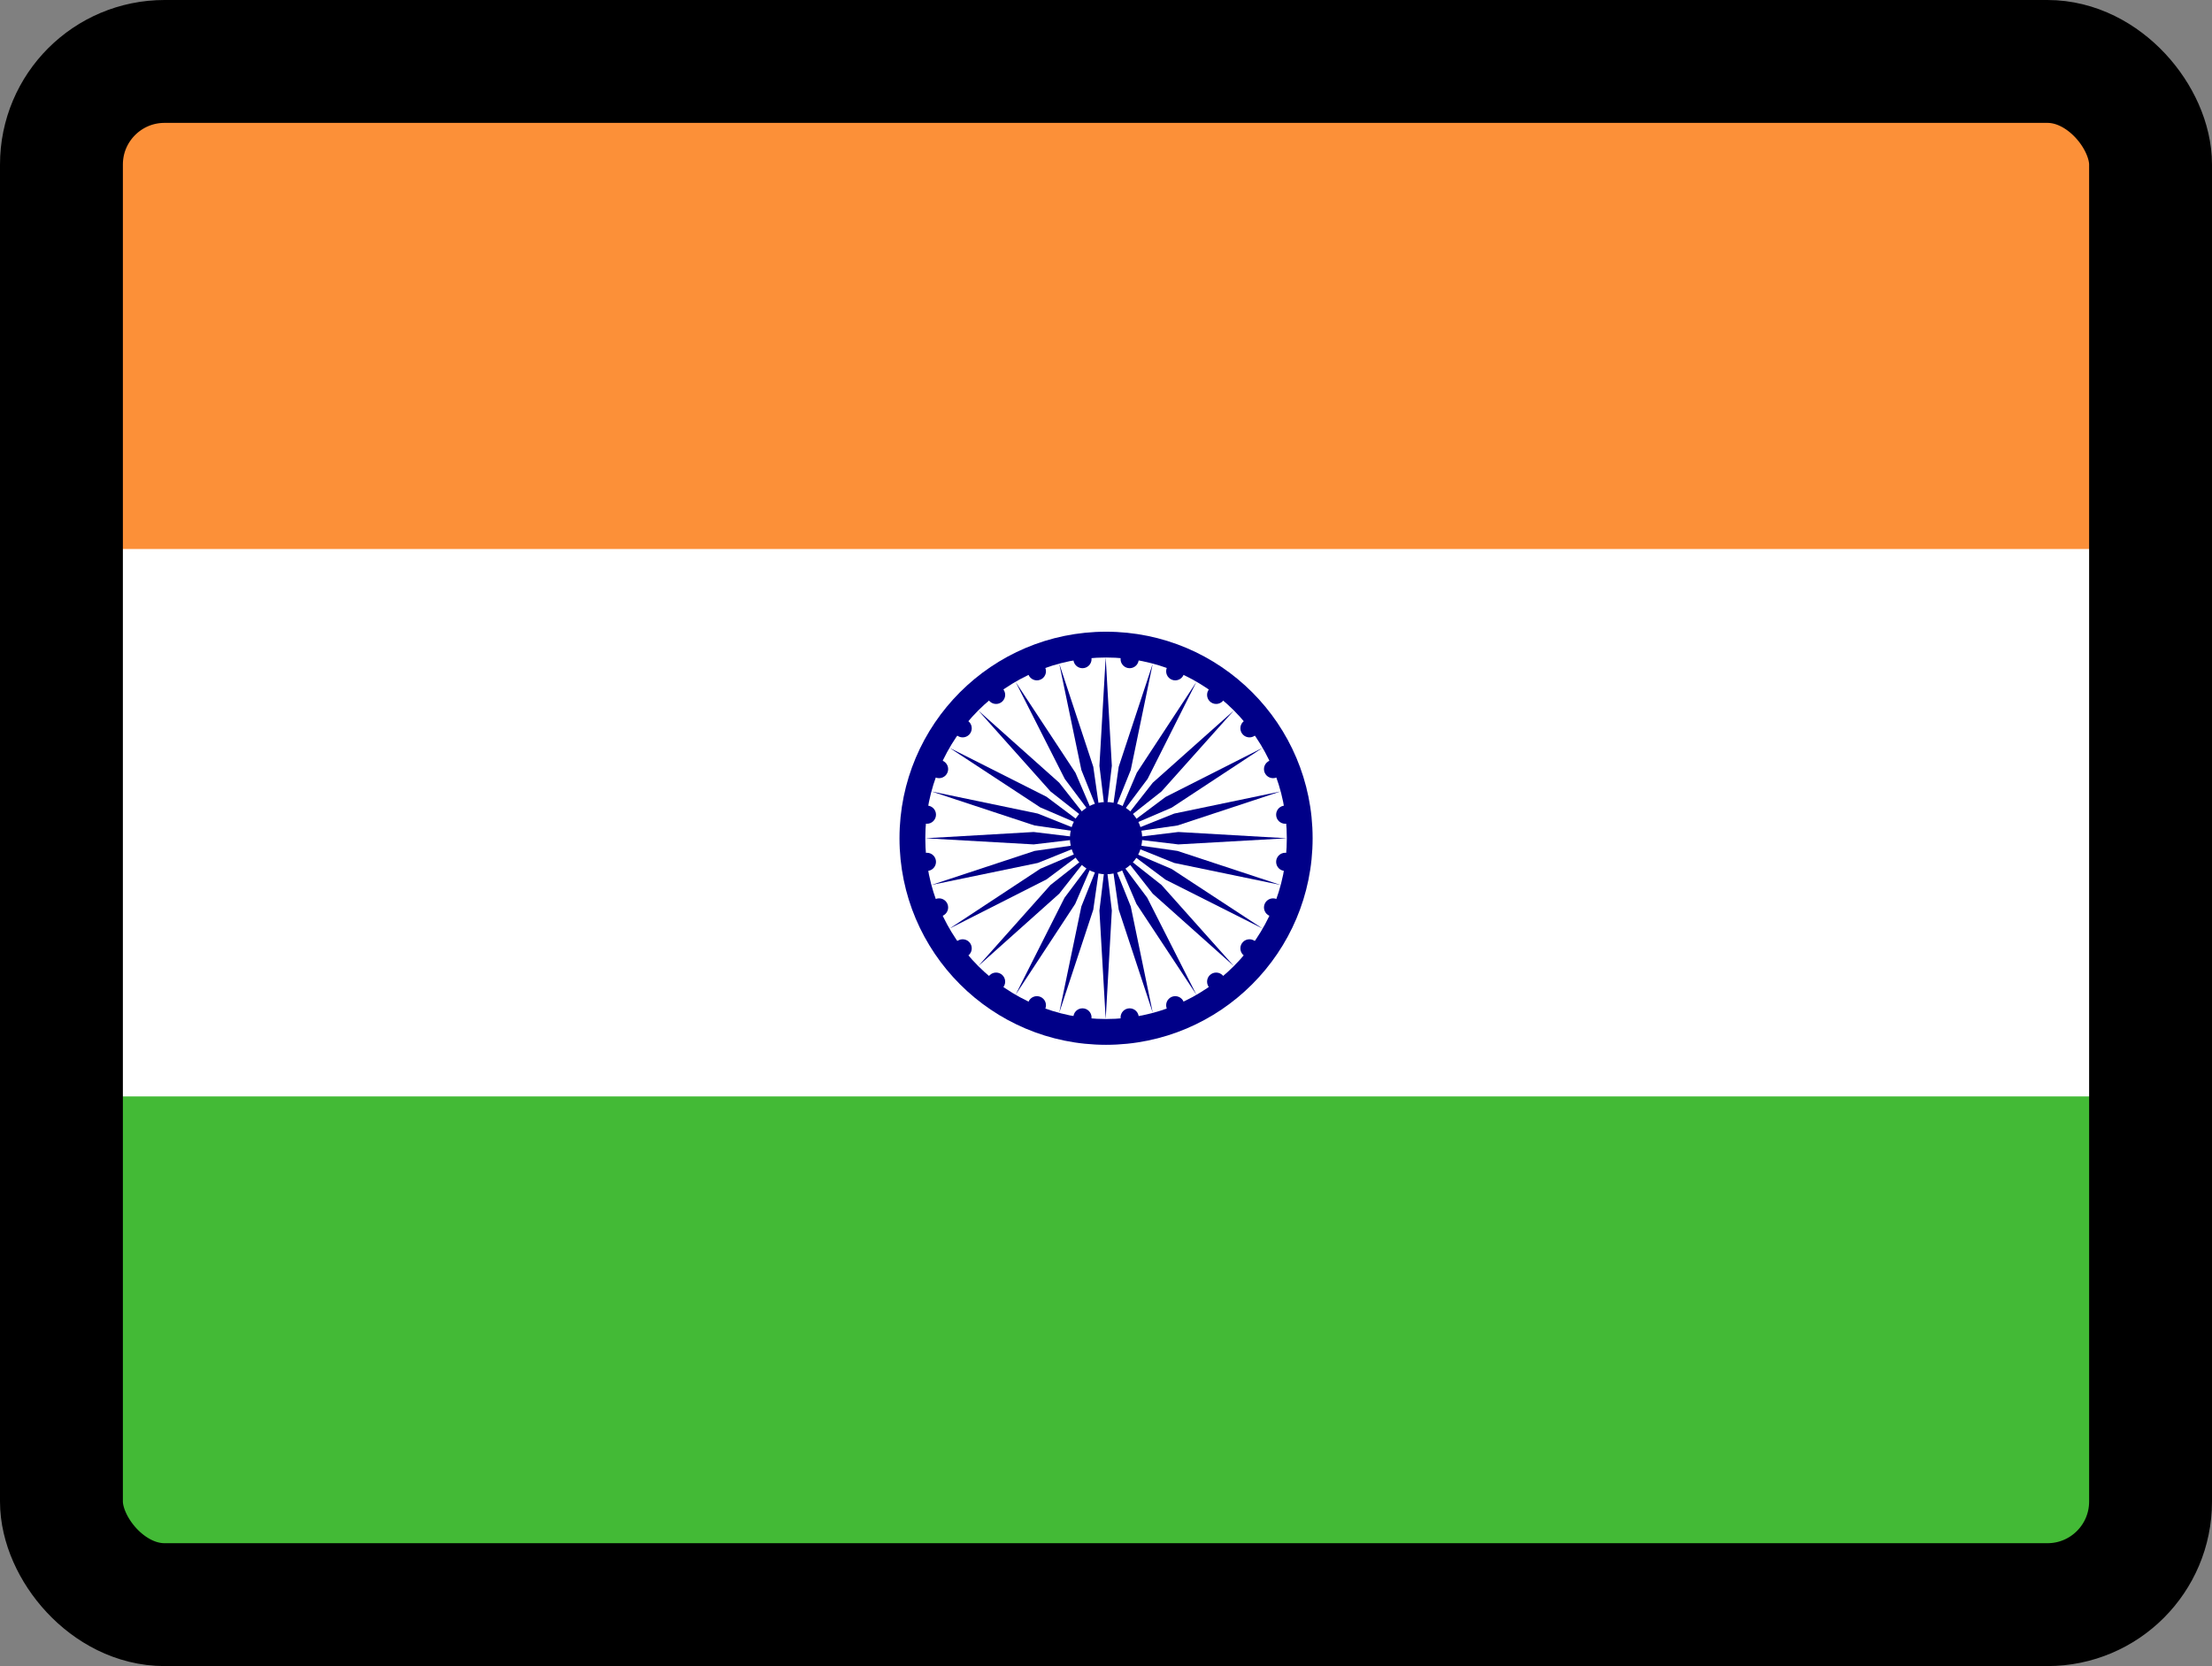 <svg xmlns="http://www.w3.org/2000/svg" width="18.001" height="13.559" viewBox="0 0 18.001 13.559">
  <rect x="0" y="0" width="18.001" height="13.559" fill="#808080" stroke="none"/>
  <g id="グループ_443" data-name="グループ 443" transform="translate(-44.602 -101.65)">
    <rect id="長方形_327" data-name="長方形 327" width="17.001" height="12.608" transform="translate(45.102 102.168)" fill="#fc9038"/>
    <rect id="長方形_328" data-name="長方形 328" width="17.001" height="8.405" transform="translate(45.102 106.118)" fill="#fff"/>
    <rect id="長方形_329" data-name="長方形 329" width="17.001" height="4.203" transform="translate(45.102 110.573)" fill="#43ba36"/>
    <g id="グループ_442" data-name="グループ 442">
      <circle id="楕円形_125" data-name="楕円形 125" cx="1.681" cy="1.681" r="1.681" transform="translate(51.922 106.791)" fill="#008"/>
      <circle id="楕円形_126" data-name="楕円形 126" cx="1.471" cy="1.471" r="1.471" transform="translate(52.132 107.001)" fill="#fff"/>
      <circle id="楕円形_127" data-name="楕円形 127" cx="0.294" cy="0.294" r="0.294" transform="translate(53.309 108.177)" fill="#008"/>
      <g id="d">
        <g id="c">
          <g id="b">
            <g id="a">
              <circle id="楕円形_128" data-name="楕円形 128" cx="0.074" cy="0.074" r="0.074" transform="translate(54.987 108.59)" fill="#008"/>
              <path id="パス_1840" data-name="パス 1840" d="M53.6,109.943l.05-.883-.05-.42-.051.42Z" fill="#008"/>
            </g>
            <g id="グループ_379" data-name="グループ 379">
              <g id="グループ_378" data-name="グループ 378">
                <circle id="楕円形_129" data-name="楕円形 129" cx="0.074" cy="0.074" r="0.074" transform="translate(54.888 108.961)" fill="#008"/>
                <path id="パス_1841" data-name="パス 1841" d="M53.222,109.892l.277-.839.06-.419-.157.393Z" fill="#008"/>
              </g>
            </g>
          </g>
          <g id="グループ_384" data-name="グループ 384">
            <g id="グループ_383" data-name="グループ 383">
              <g id="グループ_380" data-name="グループ 380">
                <circle id="楕円形_130" data-name="楕円形 130" cx="0.074" cy="0.074" r="0.074" transform="translate(54.696 109.294)" fill="#008"/>
                <path id="パス_1842" data-name="パス 1842" d="M52.867,109.745l.485-.739.167-.389-.254.339Z" fill="#008"/>
              </g>
              <g id="グループ_382" data-name="グループ 382">
                <g id="グループ_381" data-name="グループ 381">
                  <circle id="楕円形_131" data-name="楕円形 131" cx="0.074" cy="0.074" r="0.074" transform="translate(54.425 109.565)" fill="#008"/>
                  <path id="パス_1843" data-name="パス 1843" d="M52.563,109.512l.659-.589.262-.333-.333.262Z" fill="#008"/>
                </g>
              </g>
            </g>
          </g>
        </g>
        <g id="グループ_395" data-name="グループ 395">
          <g id="グループ_394" data-name="グループ 394">
            <g id="グループ_388" data-name="グループ 388">
              <g id="グループ_385" data-name="グループ 385">
                <circle id="楕円形_132" data-name="楕円形 132" cx="0.074" cy="0.074" r="0.074" transform="translate(54.092 109.757)" fill="#008"/>
                <path id="パス_1844" data-name="パス 1844" d="M52.329,109.207l.789-.4.339-.253-.389.166Z" fill="#008"/>
              </g>
              <g id="グループ_387" data-name="グループ 387">
                <g id="グループ_386" data-name="グループ 386">
                  <circle id="楕円形_133" data-name="楕円形 133" cx="0.074" cy="0.074" r="0.074" transform="translate(53.721 109.856)" fill="#008"/>
                  <path id="パス_1845" data-name="パス 1845" d="M52.182,108.852l.865-.179.393-.158-.419.06Z" fill="#008"/>
                </g>
              </g>
            </g>
            <g id="グループ_393" data-name="グループ 393">
              <g id="グループ_392" data-name="グループ 392">
                <g id="グループ_389" data-name="グループ 389">
                  <circle id="楕円形_134" data-name="楕円形 134" cx="0.074" cy="0.074" r="0.074" transform="translate(53.337 109.856)" fill="#008"/>
                  <path id="パス_1846" data-name="パス 1846" d="M52.132,108.472l.882.05.421-.05-.421-.051Z" fill="#008"/>
                </g>
                <g id="グループ_391" data-name="グループ 391">
                  <g id="グループ_390" data-name="グループ 390">
                    <circle id="楕円形_135" data-name="楕円形 135" cx="0.074" cy="0.074" r="0.074" transform="translate(52.966 109.757)" fill="#008"/>
                    <path id="パス_1847" data-name="パス 1847" d="M52.182,108.091l.839.277.419.06-.393-.157Z" fill="#008"/>
                  </g>
                </g>
              </g>
            </g>
          </g>
        </g>
      </g>
      <g id="グループ_418" data-name="グループ 418">
        <g id="グループ_417" data-name="グループ 417">
          <g id="グループ_405" data-name="グループ 405">
            <g id="グループ_399" data-name="グループ 399">
              <g id="グループ_396" data-name="グループ 396">
                <circle id="楕円形_136" data-name="楕円形 136" cx="0.074" cy="0.074" r="0.074" transform="translate(52.634 109.565)" fill="#008"/>
                <path id="パス_1848" data-name="パス 1848" d="M52.329,107.736l.739.485.389.167-.339-.254Z" fill="#008"/>
              </g>
              <g id="グループ_398" data-name="グループ 398">
                <g id="グループ_397" data-name="グループ 397">
                  <circle id="楕円形_137" data-name="楕円形 137" cx="0.074" cy="0.074" r="0.074" transform="translate(52.362 109.294)" fill="#008"/>
                  <path id="パス_1849" data-name="パス 1849" d="M52.563,107.432l.588.659.333.262-.262-.333Z" fill="#008"/>
                </g>
              </g>
            </g>
            <g id="グループ_404" data-name="グループ 404">
              <g id="グループ_403" data-name="グループ 403">
                <g id="グループ_400" data-name="グループ 400">
                  <circle id="楕円形_138" data-name="楕円形 138" cx="0.074" cy="0.074" r="0.074" transform="translate(52.17 108.961)" fill="#008"/>
                  <path id="パス_1850" data-name="パス 1850" d="M52.867,107.2l.4.789.254.339-.167-.389Z" fill="#008"/>
                </g>
                <g id="グループ_402" data-name="グループ 402">
                  <g id="グループ_401" data-name="グループ 401">
                    <circle id="楕円形_139" data-name="楕円形 139" cx="0.074" cy="0.074" r="0.074" transform="translate(52.071 108.59)" fill="#008"/>
                    <path id="パス_1851" data-name="パス 1851" d="M53.222,107.051l.18.865.157.393-.06-.419Z" fill="#008"/>
                  </g>
                </g>
              </g>
            </g>
          </g>
          <g id="グループ_416" data-name="グループ 416">
            <g id="グループ_415" data-name="グループ 415">
              <g id="グループ_409" data-name="グループ 409">
                <g id="グループ_406" data-name="グループ 406">
                  <circle id="楕円形_140" data-name="楕円形 140" cx="0.074" cy="0.074" r="0.074" transform="translate(52.071 108.206)" fill="#008"/>
                  <path id="パス_1852" data-name="パス 1852" d="M53.6,107l-.051.882.051.421.05-.421Z" fill="#008"/>
                </g>
                <g id="グループ_408" data-name="グループ 408">
                  <g id="グループ_407" data-name="グループ 407">
                    <circle id="楕円形_141" data-name="楕円形 141" cx="0.074" cy="0.074" r="0.074" transform="translate(52.17 107.835)" fill="#008"/>
                    <path id="パス_1853" data-name="パス 1853" d="M53.983,107.051l-.277.839-.06.419.158-.393Z" fill="#008"/>
                  </g>
                </g>
              </g>
              <g id="グループ_414" data-name="グループ 414">
                <g id="グループ_413" data-name="グループ 413">
                  <g id="グループ_410" data-name="グループ 410">
                    <circle id="楕円形_142" data-name="楕円形 142" cx="0.074" cy="0.074" r="0.074" transform="translate(52.362 107.503)" fill="#008"/>
                    <path id="パス_1854" data-name="パス 1854" d="M54.338,107.2l-.485.739-.166.389.254-.339Z" fill="#008"/>
                  </g>
                  <g id="グループ_412" data-name="グループ 412">
                    <g id="グループ_411" data-name="グループ 411">
                      <circle id="楕円形_143" data-name="楕円形 143" cx="0.074" cy="0.074" r="0.074" transform="translate(52.634 107.231)" fill="#008"/>
                      <path id="パス_1855" data-name="パス 1855" d="M54.643,107.432l-.66.588-.261.333.332-.262Z" fill="#008"/>
                    </g>
                  </g>
                </g>
              </g>
            </g>
          </g>
        </g>
      </g>
      <g id="グループ_441" data-name="グループ 441">
        <g id="グループ_440" data-name="グループ 440">
          <g id="グループ_428" data-name="グループ 428">
            <g id="グループ_422" data-name="グループ 422">
              <g id="グループ_419" data-name="グループ 419">
                <circle id="楕円形_144" data-name="楕円形 144" cx="0.074" cy="0.074" r="0.074" transform="translate(52.966 107.039)" fill="#008"/>
                <path id="パス_1856" data-name="パス 1856" d="M54.877,107.736l-.79.4-.339.254.389-.167Z" fill="#008"/>
              </g>
              <g id="グループ_421" data-name="グループ 421">
                <g id="グループ_420" data-name="グループ 420">
                  <circle id="楕円形_145" data-name="楕円形 145" cx="0.074" cy="0.074" r="0.074" transform="translate(53.337 106.94)" fill="#008"/>
                  <path id="パス_1857" data-name="パス 1857" d="M55.023,108.091l-.865.18-.393.157.419-.06Z" fill="#008"/>
                </g>
              </g>
            </g>
            <g id="グループ_427" data-name="グループ 427">
              <g id="グループ_426" data-name="グループ 426">
                <g id="グループ_423" data-name="グループ 423">
                  <circle id="楕円形_146" data-name="楕円形 146" cx="0.074" cy="0.074" r="0.074" transform="translate(53.721 106.94)" fill="#008"/>
                  <path id="パス_1858" data-name="パス 1858" d="M55.074,108.472l-.883-.051-.42.051.42.05Z" fill="#008"/>
                </g>
                <g id="グループ_425" data-name="グループ 425">
                  <g id="グループ_424" data-name="グループ 424">
                    <circle id="楕円形_147" data-name="楕円形 147" cx="0.074" cy="0.074" r="0.074" transform="translate(54.092 107.039)" fill="#008"/>
                    <path id="パス_1859" data-name="パス 1859" d="M55.023,108.852l-.839-.277-.419-.06.393.158Z" fill="#008"/>
                  </g>
                </g>
              </g>
            </g>
          </g>
          <g id="グループ_439" data-name="グループ 439">
            <g id="グループ_438" data-name="グループ 438">
              <g id="グループ_432" data-name="グループ 432">
                <g id="グループ_429" data-name="グループ 429">
                  <circle id="楕円形_148" data-name="楕円形 148" cx="0.074" cy="0.074" r="0.074" transform="translate(54.425 107.231)" fill="#008"/>
                  <path id="パス_1860" data-name="パス 1860" d="M54.877,109.207l-.74-.485-.389-.166.339.253Z" fill="#008"/>
                </g>
                <g id="グループ_431" data-name="グループ 431">
                  <g id="グループ_430" data-name="グループ 430">
                    <circle id="楕円形_149" data-name="楕円形 149" cx="0.074" cy="0.074" r="0.074" transform="translate(54.696 107.503)" fill="#008"/>
                    <path id="パス_1861" data-name="パス 1861" d="M54.643,109.512l-.589-.66-.332-.262.261.333Z" fill="#008"/>
                  </g>
                </g>
              </g>
              <g id="グループ_437" data-name="グループ 437">
                <g id="グループ_436" data-name="グループ 436">
                  <g id="グループ_433" data-name="グループ 433">
                    <circle id="楕円形_150" data-name="楕円形 150" cx="0.074" cy="0.074" r="0.074" transform="translate(54.888 107.835)" fill="#008"/>
                    <path id="パス_1862" data-name="パス 1862" d="M54.338,109.745l-.4-.789-.254-.339.166.389Z" fill="#008"/>
                  </g>
                  <g id="グループ_435" data-name="グループ 435">
                    <g id="グループ_434" data-name="グループ 434">
                      <circle id="楕円形_151" data-name="楕円形 151" cx="0.074" cy="0.074" r="0.074" transform="translate(54.987 108.206)" fill="#008"/>
                      <path id="パス_1863" data-name="パス 1863" d="M53.983,109.892l-.179-.865-.158-.393.06.419Z" fill="#008"/>
                    </g>
                  </g>
                </g>
              </g>
            </g>
          </g>
        </g>
      </g>
    </g>
    <rect id="長方形_330" data-name="長方形 330" width="17.001" height="12.559" rx="0.839" transform="translate(45.102 102.15)" stroke-width="1" stroke="#000" stroke-linecap="round" stroke-linejoin="round" fill="none"/>
  </g>
</svg>
